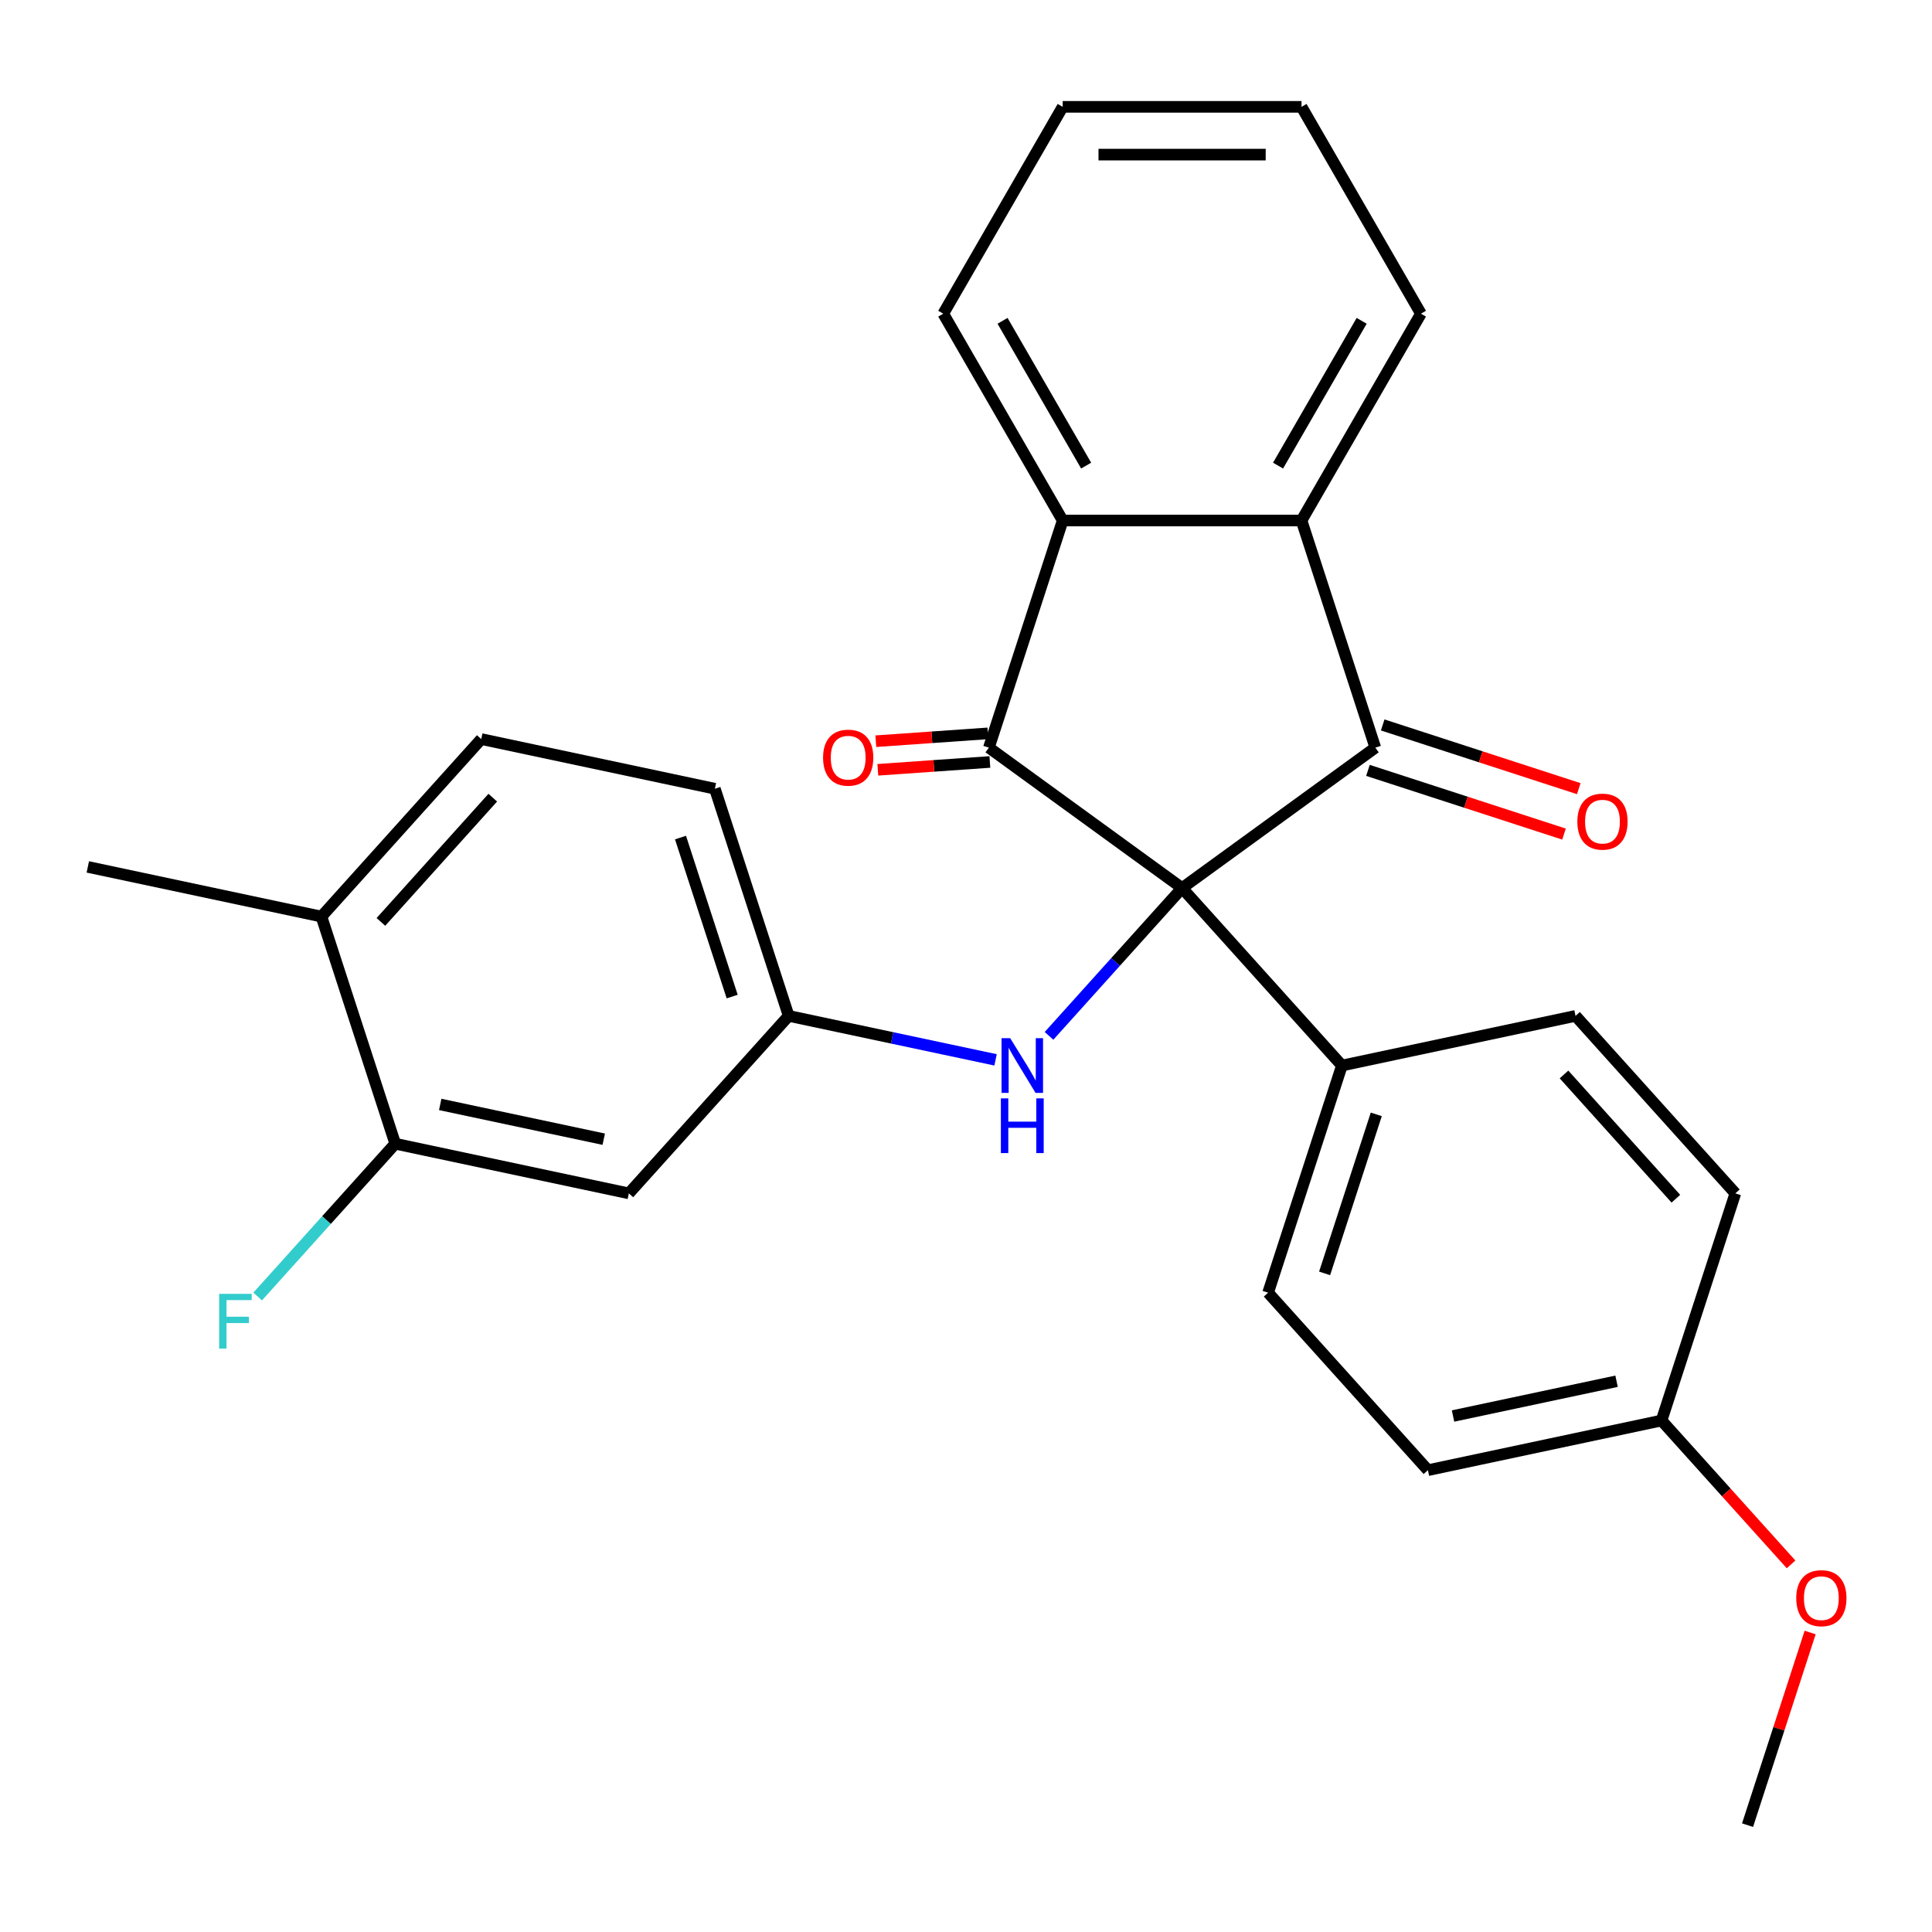 <?xml version='1.0' encoding='iso-8859-1'?>
<svg version='1.1' baseProfile='full'
              xmlns='http://www.w3.org/2000/svg'
                      xmlns:rdkit='http://www.rdkit.org/xml'
                      xmlns:xlink='http://www.w3.org/1999/xlink'
                  xml:space='preserve'
width='1000px' height='1000px' viewBox='0 0 1000 1000'>
<!-- END OF HEADER -->
<rect style='opacity:1.0;fill:#FFFFFF;stroke:none' width='1000' height='1000' x='0' y='0'> </rect>
<path class='bond-0' d='M 611.854,459.653 L 511.842,386.991' style='fill:none;fill-rule:evenodd;stroke:#000000;stroke-width:6px;stroke-linecap:butt;stroke-linejoin:miter;stroke-opacity:1' />
<path class='bond-1' d='M 611.854,459.653 L 711.865,386.991' style='fill:none;fill-rule:evenodd;stroke:#000000;stroke-width:6px;stroke-linecap:butt;stroke-linejoin:miter;stroke-opacity:1' />
<path class='bond-4' d='M 611.854,459.653 L 577.409,497.908' style='fill:none;fill-rule:evenodd;stroke:#000000;stroke-width:6px;stroke-linecap:butt;stroke-linejoin:miter;stroke-opacity:1' />
<path class='bond-4' d='M 577.409,497.908 L 542.965,536.162' style='fill:none;fill-rule:evenodd;stroke:#0000FF;stroke-width:6px;stroke-linecap:butt;stroke-linejoin:miter;stroke-opacity:1' />
<path class='bond-5' d='M 611.854,459.653 L 694.573,551.522' style='fill:none;fill-rule:evenodd;stroke:#000000;stroke-width:6px;stroke-linecap:butt;stroke-linejoin:miter;stroke-opacity:1' />
<path class='bond-2' d='M 511.842,386.991 L 550.043,269.42' style='fill:none;fill-rule:evenodd;stroke:#000000;stroke-width:6px;stroke-linecap:butt;stroke-linejoin:miter;stroke-opacity:1' />
<path class='bond-8' d='M 511.325,379.591 L 482.327,381.617' style='fill:none;fill-rule:evenodd;stroke:#000000;stroke-width:6px;stroke-linecap:butt;stroke-linejoin:miter;stroke-opacity:1' />
<path class='bond-8' d='M 482.327,381.617 L 453.33,383.644' style='fill:none;fill-rule:evenodd;stroke:#FF0000;stroke-width:6px;stroke-linecap:butt;stroke-linejoin:miter;stroke-opacity:1' />
<path class='bond-8' d='M 512.359,394.39 L 483.361,396.416' style='fill:none;fill-rule:evenodd;stroke:#000000;stroke-width:6px;stroke-linecap:butt;stroke-linejoin:miter;stroke-opacity:1' />
<path class='bond-8' d='M 483.361,396.416 L 454.364,398.442' style='fill:none;fill-rule:evenodd;stroke:#FF0000;stroke-width:6px;stroke-linecap:butt;stroke-linejoin:miter;stroke-opacity:1' />
<path class='bond-3' d='M 711.865,386.991 L 673.664,269.42' style='fill:none;fill-rule:evenodd;stroke:#000000;stroke-width:6px;stroke-linecap:butt;stroke-linejoin:miter;stroke-opacity:1' />
<path class='bond-9' d='M 708.045,398.748 L 758.786,415.234' style='fill:none;fill-rule:evenodd;stroke:#000000;stroke-width:6px;stroke-linecap:butt;stroke-linejoin:miter;stroke-opacity:1' />
<path class='bond-9' d='M 758.786,415.234 L 809.526,431.721' style='fill:none;fill-rule:evenodd;stroke:#FF0000;stroke-width:6px;stroke-linecap:butt;stroke-linejoin:miter;stroke-opacity:1' />
<path class='bond-9' d='M 715.686,375.233 L 766.426,391.72' style='fill:none;fill-rule:evenodd;stroke:#000000;stroke-width:6px;stroke-linecap:butt;stroke-linejoin:miter;stroke-opacity:1' />
<path class='bond-9' d='M 766.426,391.72 L 817.166,408.206' style='fill:none;fill-rule:evenodd;stroke:#FF0000;stroke-width:6px;stroke-linecap:butt;stroke-linejoin:miter;stroke-opacity:1' />
<path class='bond-21' d='M 550.043,269.42 L 488.232,162.36' style='fill:none;fill-rule:evenodd;stroke:#000000;stroke-width:6px;stroke-linecap:butt;stroke-linejoin:miter;stroke-opacity:1' />
<path class='bond-21' d='M 562.183,240.999 L 518.916,166.057' style='fill:none;fill-rule:evenodd;stroke:#000000;stroke-width:6px;stroke-linecap:butt;stroke-linejoin:miter;stroke-opacity:1' />
<path class='bond-27' d='M 550.043,269.42 L 673.664,269.42' style='fill:none;fill-rule:evenodd;stroke:#000000;stroke-width:6px;stroke-linecap:butt;stroke-linejoin:miter;stroke-opacity:1' />
<path class='bond-20' d='M 673.664,269.42 L 735.475,162.36' style='fill:none;fill-rule:evenodd;stroke:#000000;stroke-width:6px;stroke-linecap:butt;stroke-linejoin:miter;stroke-opacity:1' />
<path class='bond-20' d='M 661.524,240.999 L 704.792,166.057' style='fill:none;fill-rule:evenodd;stroke:#000000;stroke-width:6px;stroke-linecap:butt;stroke-linejoin:miter;stroke-opacity:1' />
<path class='bond-10' d='M 515.304,548.582 L 461.759,537.201' style='fill:none;fill-rule:evenodd;stroke:#0000FF;stroke-width:6px;stroke-linecap:butt;stroke-linejoin:miter;stroke-opacity:1' />
<path class='bond-10' d='M 461.759,537.201 L 408.215,525.82' style='fill:none;fill-rule:evenodd;stroke:#000000;stroke-width:6px;stroke-linecap:butt;stroke-linejoin:miter;stroke-opacity:1' />
<path class='bond-12' d='M 694.573,551.522 L 656.371,669.093' style='fill:none;fill-rule:evenodd;stroke:#000000;stroke-width:6px;stroke-linecap:butt;stroke-linejoin:miter;stroke-opacity:1' />
<path class='bond-12' d='M 712.357,576.798 L 685.616,659.098' style='fill:none;fill-rule:evenodd;stroke:#000000;stroke-width:6px;stroke-linecap:butt;stroke-linejoin:miter;stroke-opacity:1' />
<path class='bond-13' d='M 694.573,551.522 L 815.493,525.82' style='fill:none;fill-rule:evenodd;stroke:#000000;stroke-width:6px;stroke-linecap:butt;stroke-linejoin:miter;stroke-opacity:1' />
<path class='bond-6' d='M 204.576,591.986 L 325.496,617.688' style='fill:none;fill-rule:evenodd;stroke:#000000;stroke-width:6px;stroke-linecap:butt;stroke-linejoin:miter;stroke-opacity:1' />
<path class='bond-6' d='M 227.854,571.657 L 312.498,589.649' style='fill:none;fill-rule:evenodd;stroke:#000000;stroke-width:6px;stroke-linecap:butt;stroke-linejoin:miter;stroke-opacity:1' />
<path class='bond-15' d='M 204.576,591.986 L 168.972,631.529' style='fill:none;fill-rule:evenodd;stroke:#000000;stroke-width:6px;stroke-linecap:butt;stroke-linejoin:miter;stroke-opacity:1' />
<path class='bond-15' d='M 168.972,631.529 L 133.367,671.071' style='fill:none;fill-rule:evenodd;stroke:#33CCCC;stroke-width:6px;stroke-linecap:butt;stroke-linejoin:miter;stroke-opacity:1' />
<path class='bond-30' d='M 204.576,591.986 L 166.375,474.415' style='fill:none;fill-rule:evenodd;stroke:#000000;stroke-width:6px;stroke-linecap:butt;stroke-linejoin:miter;stroke-opacity:1' />
<path class='bond-7' d='M 325.496,617.688 L 408.215,525.82' style='fill:none;fill-rule:evenodd;stroke:#000000;stroke-width:6px;stroke-linecap:butt;stroke-linejoin:miter;stroke-opacity:1' />
<path class='bond-16' d='M 408.215,525.82 L 370.014,408.249' style='fill:none;fill-rule:evenodd;stroke:#000000;stroke-width:6px;stroke-linecap:butt;stroke-linejoin:miter;stroke-opacity:1' />
<path class='bond-16' d='M 378.97,515.824 L 352.23,433.525' style='fill:none;fill-rule:evenodd;stroke:#000000;stroke-width:6px;stroke-linecap:butt;stroke-linejoin:miter;stroke-opacity:1' />
<path class='bond-11' d='M 166.375,474.415 L 249.093,382.546' style='fill:none;fill-rule:evenodd;stroke:#000000;stroke-width:6px;stroke-linecap:butt;stroke-linejoin:miter;stroke-opacity:1' />
<path class='bond-11' d='M 197.156,477.179 L 255.059,412.87' style='fill:none;fill-rule:evenodd;stroke:#000000;stroke-width:6px;stroke-linecap:butt;stroke-linejoin:miter;stroke-opacity:1' />
<path class='bond-23' d='M 166.375,474.415 L 45.455,448.713' style='fill:none;fill-rule:evenodd;stroke:#000000;stroke-width:6px;stroke-linecap:butt;stroke-linejoin:miter;stroke-opacity:1' />
<path class='bond-18' d='M 656.371,669.093 L 739.09,760.962' style='fill:none;fill-rule:evenodd;stroke:#000000;stroke-width:6px;stroke-linecap:butt;stroke-linejoin:miter;stroke-opacity:1' />
<path class='bond-19' d='M 815.493,525.82 L 898.211,617.688' style='fill:none;fill-rule:evenodd;stroke:#000000;stroke-width:6px;stroke-linecap:butt;stroke-linejoin:miter;stroke-opacity:1' />
<path class='bond-19' d='M 809.527,556.144 L 867.43,620.452' style='fill:none;fill-rule:evenodd;stroke:#000000;stroke-width:6px;stroke-linecap:butt;stroke-linejoin:miter;stroke-opacity:1' />
<path class='bond-14' d='M 249.093,382.546 L 370.014,408.249' style='fill:none;fill-rule:evenodd;stroke:#000000;stroke-width:6px;stroke-linecap:butt;stroke-linejoin:miter;stroke-opacity:1' />
<path class='bond-17' d='M 860.01,735.259 L 898.211,617.688' style='fill:none;fill-rule:evenodd;stroke:#000000;stroke-width:6px;stroke-linecap:butt;stroke-linejoin:miter;stroke-opacity:1' />
<path class='bond-22' d='M 860.01,735.259 L 893.532,772.488' style='fill:none;fill-rule:evenodd;stroke:#000000;stroke-width:6px;stroke-linecap:butt;stroke-linejoin:miter;stroke-opacity:1' />
<path class='bond-22' d='M 893.532,772.488 L 927.053,809.718' style='fill:none;fill-rule:evenodd;stroke:#FF0000;stroke-width:6px;stroke-linecap:butt;stroke-linejoin:miter;stroke-opacity:1' />
<path class='bond-28' d='M 860.01,735.259 L 739.09,760.962' style='fill:none;fill-rule:evenodd;stroke:#000000;stroke-width:6px;stroke-linecap:butt;stroke-linejoin:miter;stroke-opacity:1' />
<path class='bond-28' d='M 836.732,714.931 L 752.088,732.922' style='fill:none;fill-rule:evenodd;stroke:#000000;stroke-width:6px;stroke-linecap:butt;stroke-linejoin:miter;stroke-opacity:1' />
<path class='bond-25' d='M 735.475,162.36 L 673.664,55.301' style='fill:none;fill-rule:evenodd;stroke:#000000;stroke-width:6px;stroke-linecap:butt;stroke-linejoin:miter;stroke-opacity:1' />
<path class='bond-26' d='M 488.232,162.36 L 550.043,55.301' style='fill:none;fill-rule:evenodd;stroke:#000000;stroke-width:6px;stroke-linecap:butt;stroke-linejoin:miter;stroke-opacity:1' />
<path class='bond-24' d='M 936.929,844.979 L 920.729,894.839' style='fill:none;fill-rule:evenodd;stroke:#FF0000;stroke-width:6px;stroke-linecap:butt;stroke-linejoin:miter;stroke-opacity:1' />
<path class='bond-24' d='M 920.729,894.839 L 904.528,944.699' style='fill:none;fill-rule:evenodd;stroke:#000000;stroke-width:6px;stroke-linecap:butt;stroke-linejoin:miter;stroke-opacity:1' />
<path class='bond-29' d='M 673.664,55.301 L 550.043,55.301' style='fill:none;fill-rule:evenodd;stroke:#000000;stroke-width:6px;stroke-linecap:butt;stroke-linejoin:miter;stroke-opacity:1' />
<path class='bond-29' d='M 655.121,80.025 L 568.586,80.025' style='fill:none;fill-rule:evenodd;stroke:#000000;stroke-width:6px;stroke-linecap:butt;stroke-linejoin:miter;stroke-opacity:1' />
<path  class='atom-5' d='M 522.875 537.362
L 532.155 552.362
Q 533.075 553.842, 534.555 556.522
Q 536.035 559.202, 536.115 559.362
L 536.115 537.362
L 539.875 537.362
L 539.875 565.682
L 535.995 565.682
L 526.035 549.282
Q 524.875 547.362, 523.635 545.162
Q 522.435 542.962, 522.075 542.282
L 522.075 565.682
L 518.395 565.682
L 518.395 537.362
L 522.875 537.362
' fill='#0000FF'/>
<path  class='atom-5' d='M 518.055 568.514
L 521.895 568.514
L 521.895 580.554
L 536.375 580.554
L 536.375 568.514
L 540.215 568.514
L 540.215 596.834
L 536.375 596.834
L 536.375 583.754
L 521.895 583.754
L 521.895 596.834
L 518.055 596.834
L 518.055 568.514
' fill='#0000FF'/>
<path  class='atom-9' d='M 426.022 392.159
Q 426.022 385.359, 429.382 381.559
Q 432.742 377.759, 439.022 377.759
Q 445.302 377.759, 448.662 381.559
Q 452.022 385.359, 452.022 392.159
Q 452.022 399.039, 448.622 402.959
Q 445.222 406.839, 439.022 406.839
Q 432.782 406.839, 429.382 402.959
Q 426.022 399.079, 426.022 392.159
M 439.022 403.639
Q 443.342 403.639, 445.662 400.759
Q 448.022 397.839, 448.022 392.159
Q 448.022 386.599, 445.662 383.799
Q 443.342 380.959, 439.022 380.959
Q 434.702 380.959, 432.342 383.759
Q 430.022 386.559, 430.022 392.159
Q 430.022 397.879, 432.342 400.759
Q 434.702 403.639, 439.022 403.639
' fill='#FF0000'/>
<path  class='atom-10' d='M 816.436 425.272
Q 816.436 418.472, 819.796 414.672
Q 823.156 410.872, 829.436 410.872
Q 835.716 410.872, 839.076 414.672
Q 842.436 418.472, 842.436 425.272
Q 842.436 432.152, 839.036 436.072
Q 835.636 439.952, 829.436 439.952
Q 823.196 439.952, 819.796 436.072
Q 816.436 432.192, 816.436 425.272
M 829.436 436.752
Q 833.756 436.752, 836.076 433.872
Q 838.436 430.952, 838.436 425.272
Q 838.436 419.712, 836.076 416.912
Q 833.756 414.072, 829.436 414.072
Q 825.116 414.072, 822.756 416.872
Q 820.436 419.672, 820.436 425.272
Q 820.436 430.992, 822.756 433.872
Q 825.116 436.752, 829.436 436.752
' fill='#FF0000'/>
<path  class='atom-16' d='M 113.437 669.695
L 130.277 669.695
L 130.277 672.935
L 117.237 672.935
L 117.237 681.535
L 128.837 681.535
L 128.837 684.815
L 117.237 684.815
L 117.237 698.015
L 113.437 698.015
L 113.437 669.695
' fill='#33CCCC'/>
<path  class='atom-23' d='M 929.729 827.208
Q 929.729 820.408, 933.089 816.608
Q 936.449 812.808, 942.729 812.808
Q 949.009 812.808, 952.369 816.608
Q 955.729 820.408, 955.729 827.208
Q 955.729 834.088, 952.329 838.008
Q 948.929 841.888, 942.729 841.888
Q 936.489 841.888, 933.089 838.008
Q 929.729 834.128, 929.729 827.208
M 942.729 838.688
Q 947.049 838.688, 949.369 835.808
Q 951.729 832.888, 951.729 827.208
Q 951.729 821.648, 949.369 818.848
Q 947.049 816.008, 942.729 816.008
Q 938.409 816.008, 936.049 818.808
Q 933.729 821.608, 933.729 827.208
Q 933.729 832.928, 936.049 835.808
Q 938.409 838.688, 942.729 838.688
' fill='#FF0000'/>
</svg>
